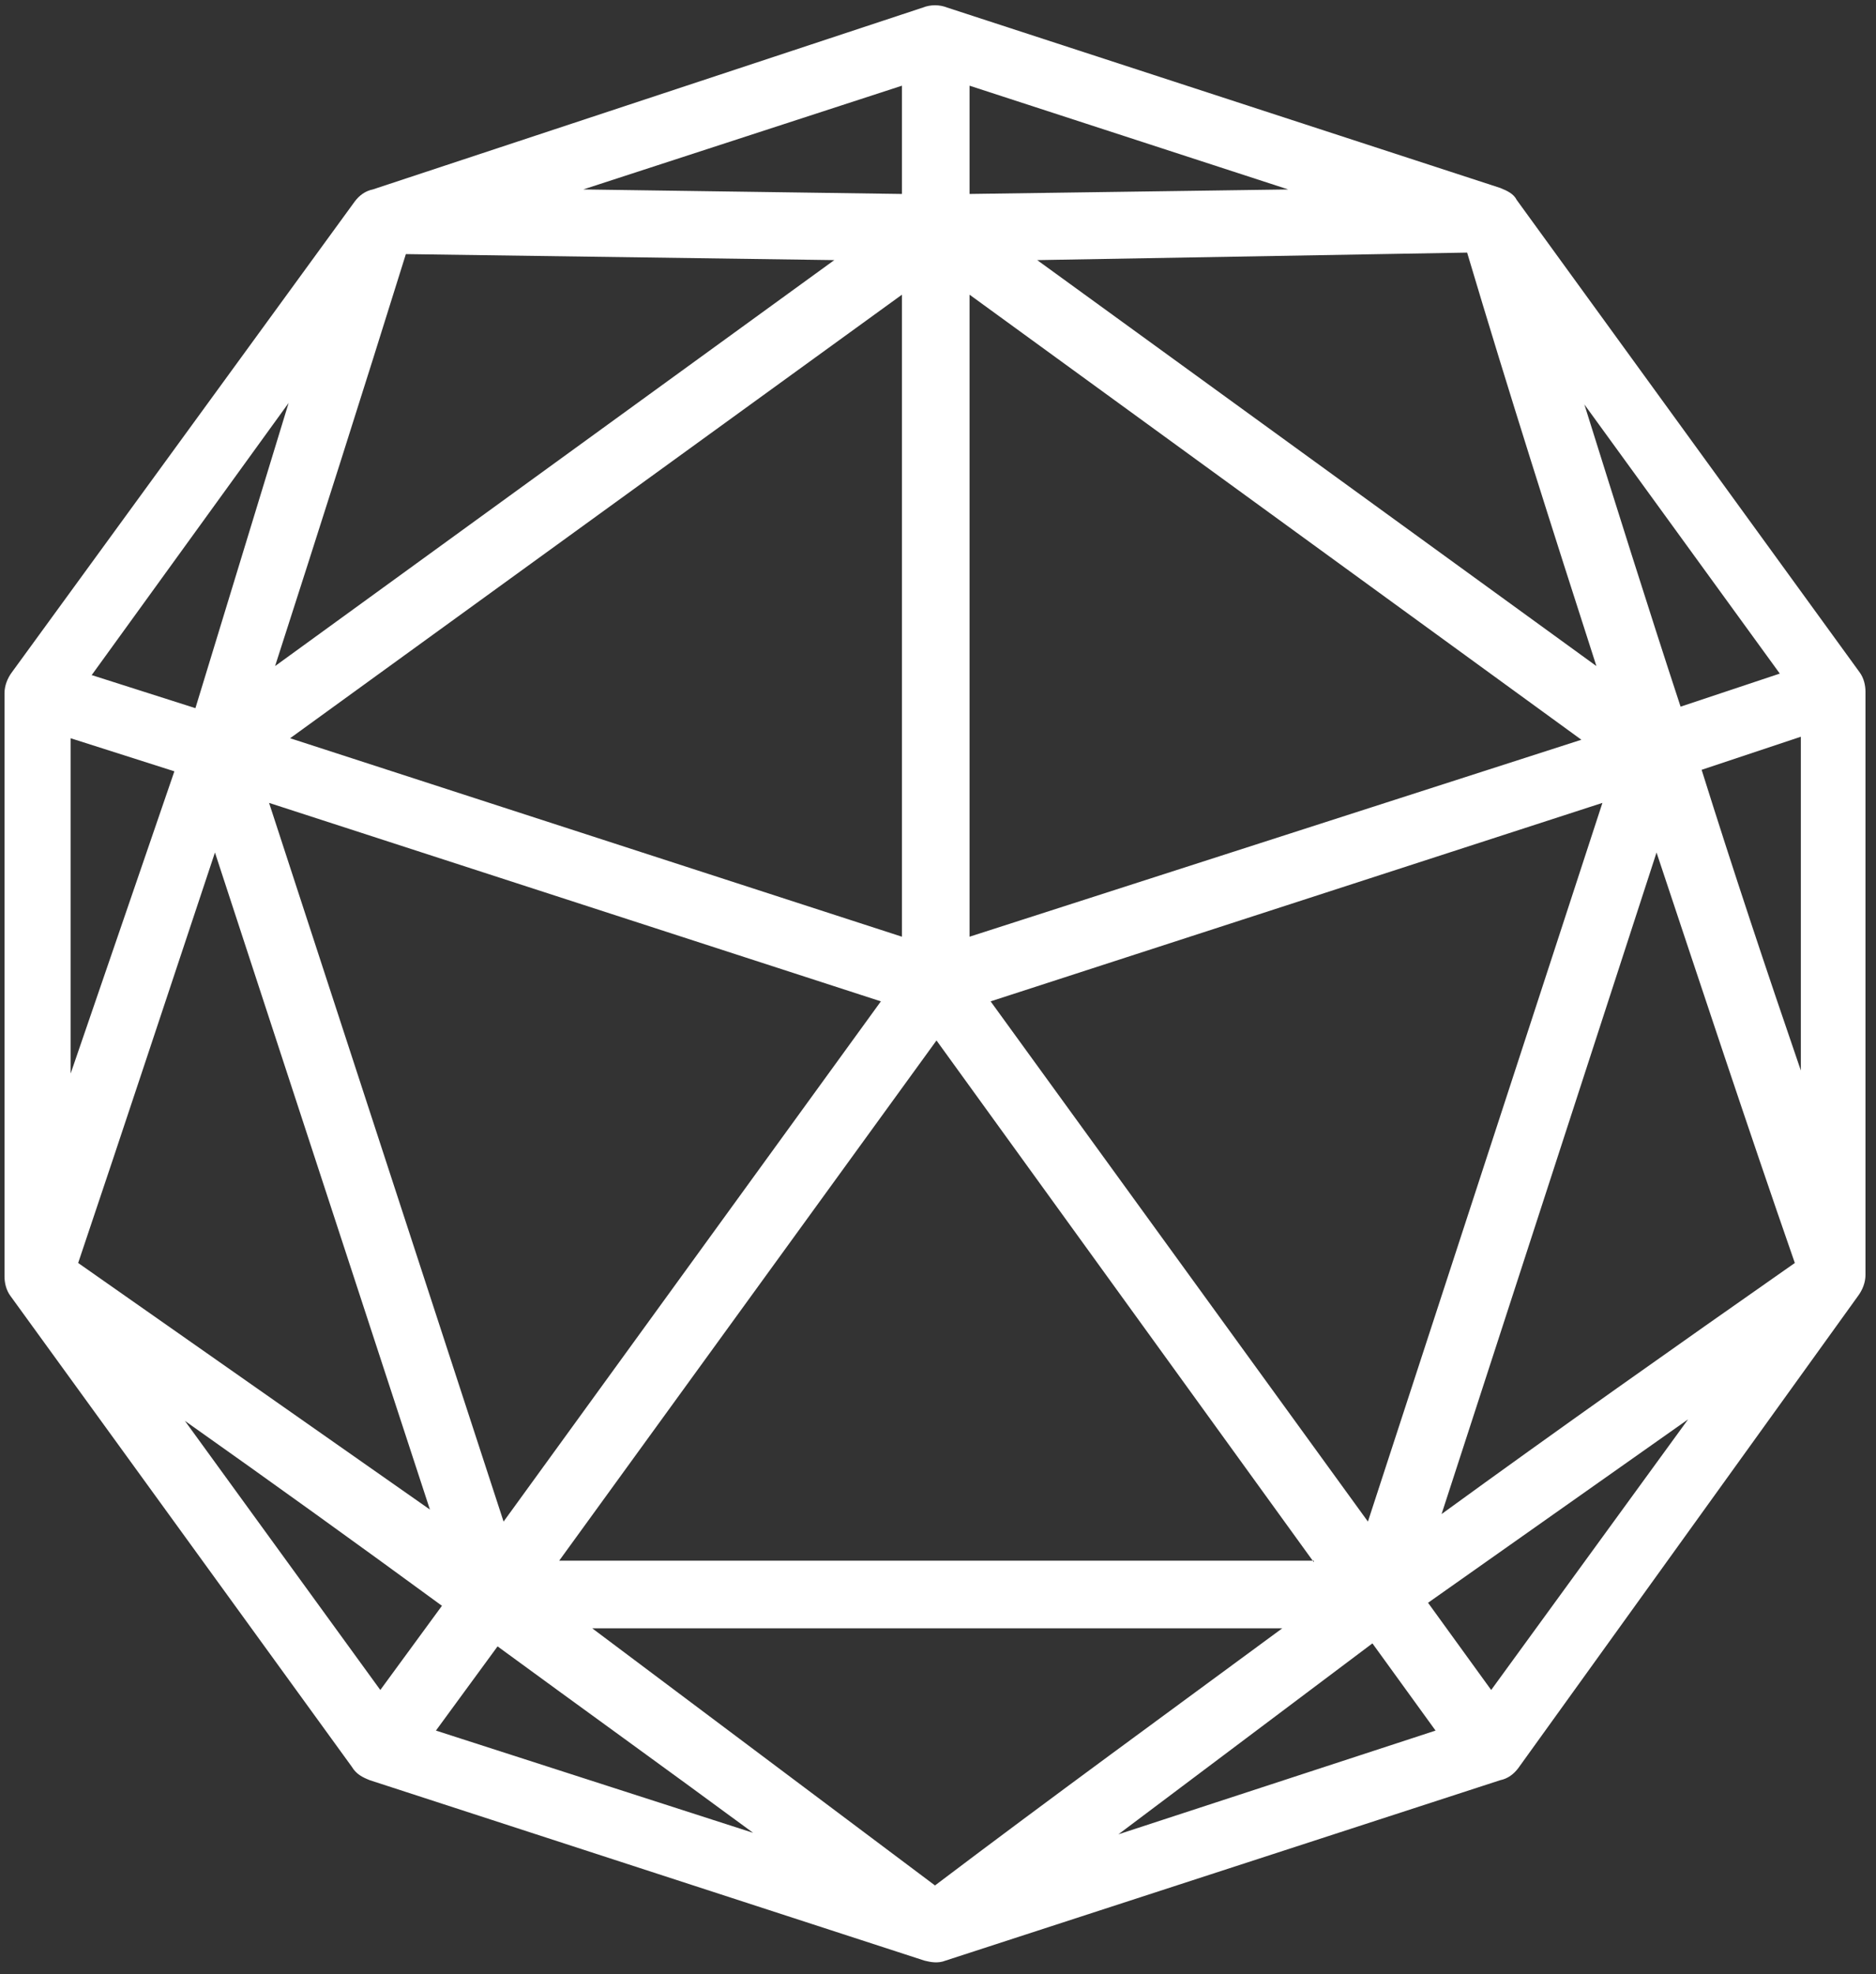 <?xml version="1.0" encoding="utf-8"?>
<!-- Generator: Adobe Illustrator 26.2.1, SVG Export Plug-In . SVG Version: 6.00 Build 0)  -->
<svg version="1.1" id="Слой_1" xmlns="http://www.w3.org/2000/svg" xmlns:xlink="http://www.w3.org/1999/xlink" x="0px" y="0px"
	 viewBox="0 0 124.8 131.3" style="enable-background:new 0 0 124.8 131.3;" xml:space="preserve">
<rect x="0" y="0" width="124.8" height="131.3" fill="#333333" stroke="none"/>
<style type="text/css">
	.st0{fill-rule:evenodd;clip-rule:evenodd;fill:#FFFFFF;}
</style>
<g>
	<path class="st0" d="M18.3,44.3l37.2-27L27,16.9C24.1,26.2,21.2,35.3,18.3,44.3L18.3,44.3z M60,12.9l0-7.2l-21.2,6.9L60,12.9
		L60,12.9z M19.2,26.8L13,47.1l-6.9-2.2L19.2,26.8L19.2,26.8z M14.3,56.7c-3,9-6,18.1-9.1,27.3l23.4,16.4L14.3,56.7L14.3,56.7z
		 M39.4,108.3l22.8,17.1c7.8-5.9,15.5-11.5,23.1-17.1L39.4,108.3L39.4,108.3z M95.9,100.7c7.7-5.6,15.5-11.1,23.5-16.7
		c-3.2-9.2-6.2-18.3-9.2-27.3L95.9,100.7L95.9,100.7z M106.2,44.3c-2.9-9-5.8-18.1-8.6-27.5L69,17.3L106.2,44.3L106.2,44.3z
		 M64.5,12.9l21.2-0.3L64.5,5.7V12.9L64.5,12.9z M105.4,26.9l13,17.9l-6.6,2.2C109.6,40.3,107.5,33.6,105.4,26.9L105.4,26.9z
		 M113.2,51.2l6.6-2.2v22.2C117.5,64.5,115.3,57.9,113.2,51.2L113.2,51.2z M112.3,94.4l-13.1,18l-4.2-5.8L112.3,94.4L112.3,94.4z
		 M91.3,109.3l4.2,5.8L74.4,122L91.3,109.3L91.3,109.3z M50.1,121.9L29,115.1l4.1-5.6C38.7,113.6,44.4,117.7,50.1,121.9L50.1,121.9z
		 M29.4,106.8l-4.1,5.6l-13-17.9C18.1,98.6,23.8,102.7,29.4,106.8L29.4,106.8z M4.7,71.4V49.1l6.9,2.2L4.7,71.4L4.7,71.4z
		 M87.4,103.9L62.3,69.2l-25.1,34.6H87.4L87.4,103.9z M65.9,66.6l40.7-13.2L91,101.2L65.9,66.6L65.9,66.6z M60,62.3L19.3,49.1
		L60,19.6L60,62.3L60,62.3z M61.4,0.5c0.5-0.2,1.1-0.2,1.6,0l36.8,12c0.5,0.2,0.9,0.4,1.1,0.8l22.8,31.4c0.3,0.4,0.4,0.9,0.4,1.3
		l0,38.8c0,0.5-0.2,1-0.5,1.4L101,117.6c-0.3,0.4-0.7,0.7-1.2,0.8l-36.9,12c-0.5,0.2-1,0.1-1.4,0l-36.9-12c-0.5-0.2-0.9-0.4-1.2-0.9
		L0.7,86.2c-0.3-0.4-0.4-0.9-0.4-1.3c0-12.9,0-25.9,0-38.8c0-0.5,0.2-1,0.5-1.4l22.8-31.3c0.3-0.4,0.7-0.7,1.2-0.8L61.4,0.5
		L61.4,0.5z M64.5,19.6l40.7,29.6L64.5,62.3V19.6L64.5,19.6z M33.5,101.2L17.9,53.4l40.7,13.2L33.5,101.2z"/>
</g>
</svg>
